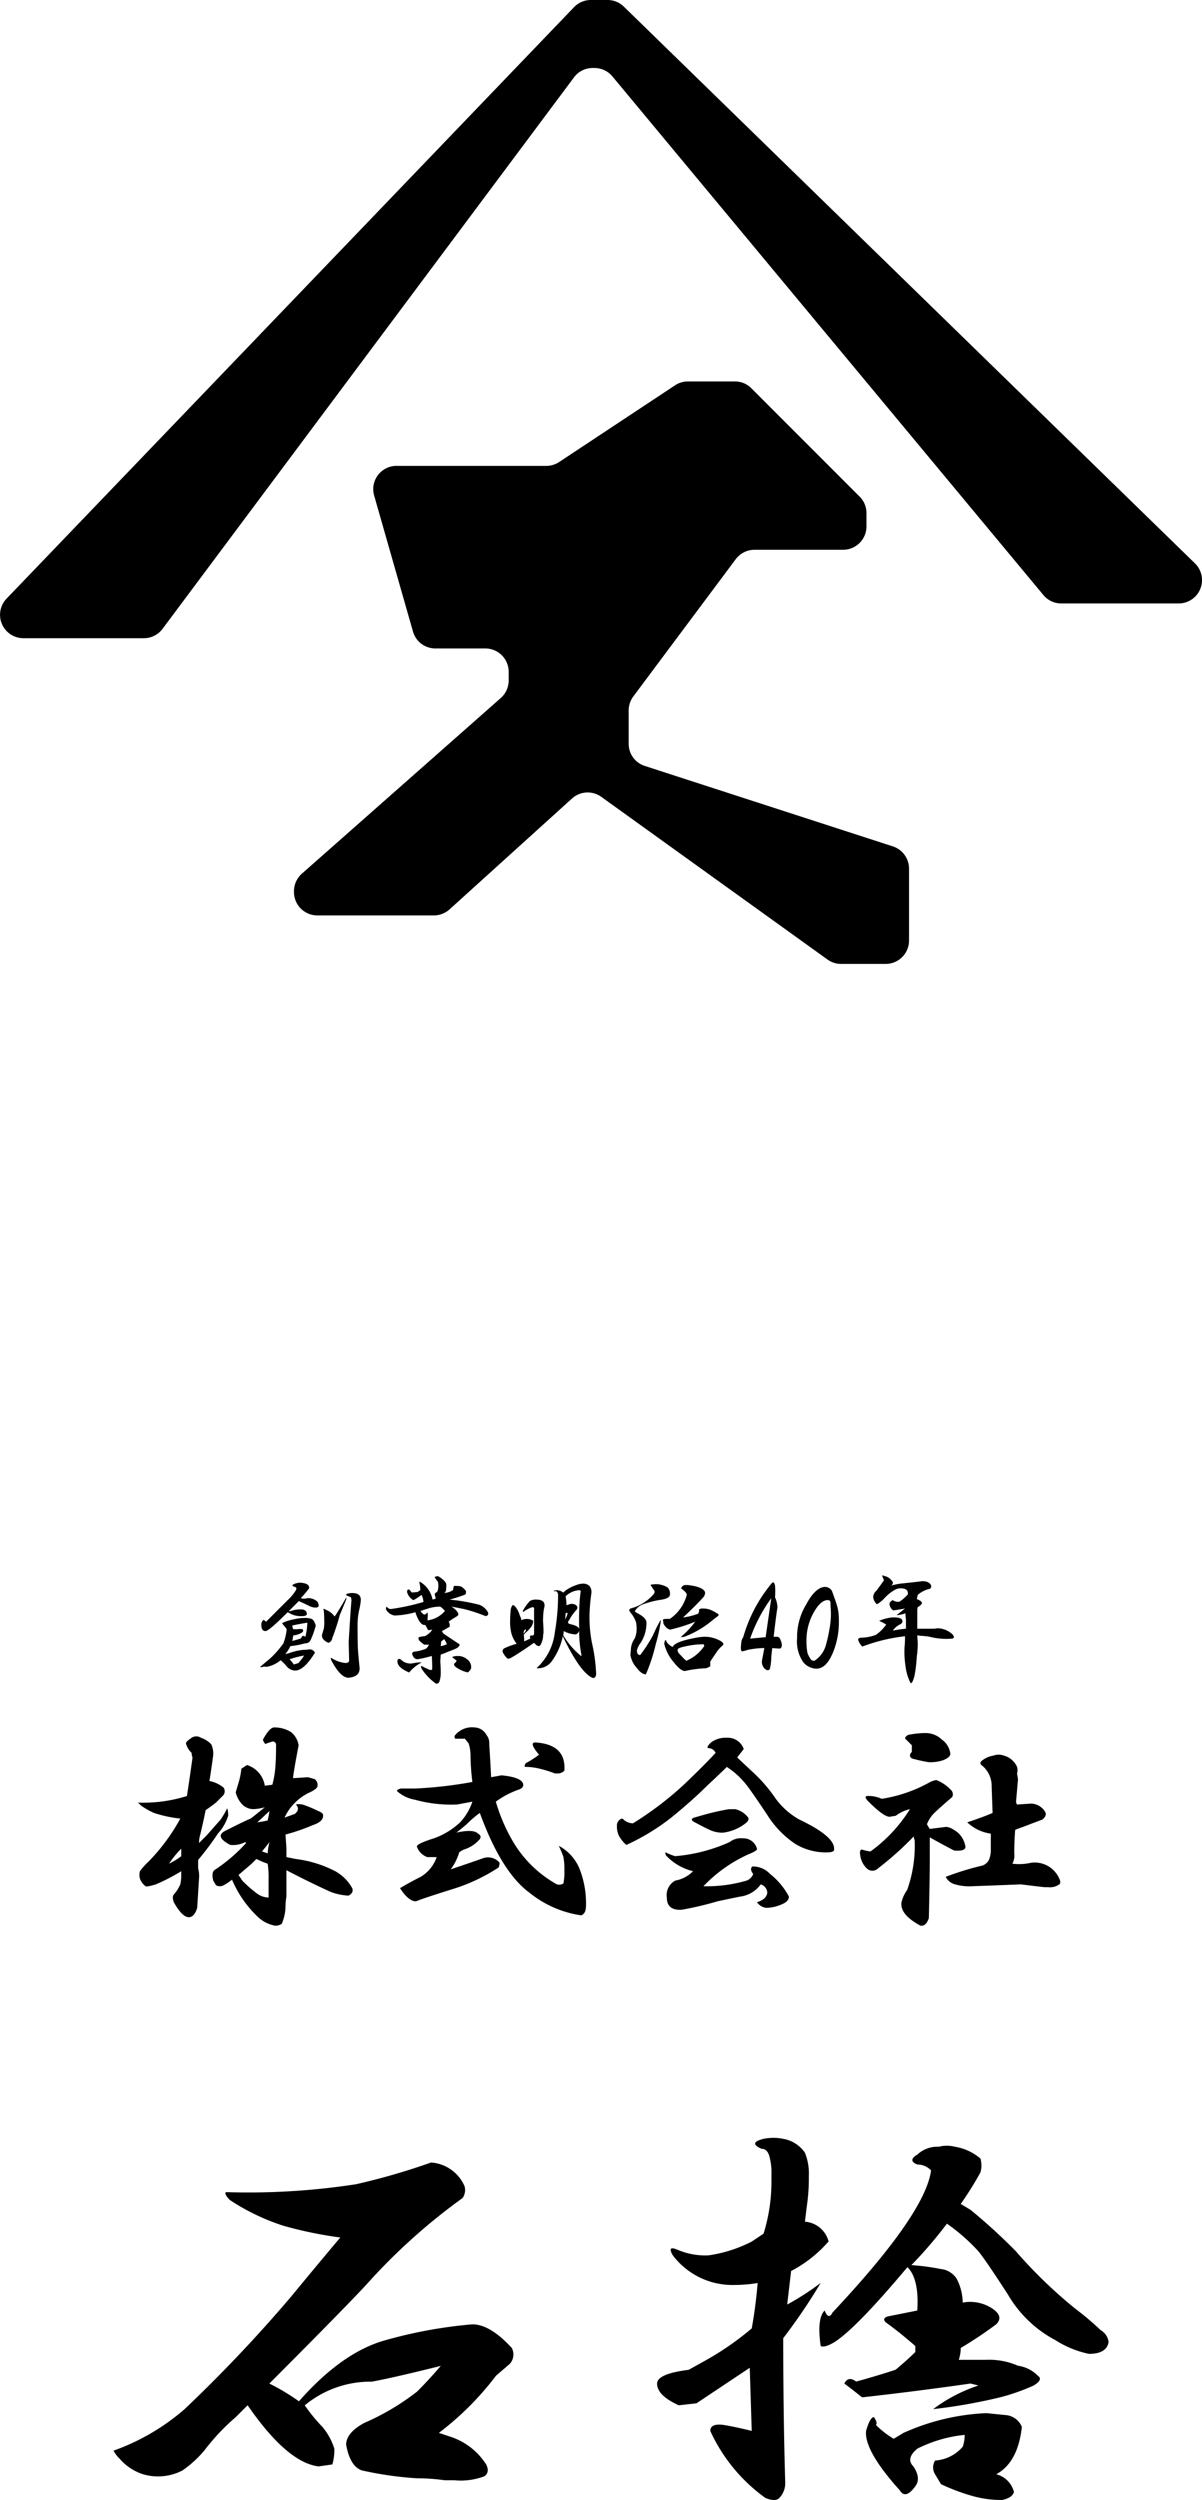 <svg xmlns="http://www.w3.org/2000/svg" width="99.999" height="207.836" viewBox="0 0 99.999 207.836">
  <g id="グループ_1487" data-name="グループ 1487" transform="translate(-1750 -100)">
    <g id="_イヤー_1-2" transform="translate(1750.002 100)">
      <g id="グループ_1" data-name="グループ 1" transform="translate(-0.001)">
        <path id="パス_1" data-name="パス 1" d="M50.545,0H49.158a1.936,1.936,0,0,0-1.4.592L.543,49.769a1.943,1.943,0,0,0,1.4,3.288H11.967a1.938,1.938,0,0,0,1.552-.776L47.752,6.43A1.925,1.925,0,0,1,49.3,5.654h.155a1.94,1.94,0,0,1,1.493.7L86.8,49.468a1.925,1.925,0,0,0,1.493.7h9.766a1.941,1.941,0,0,0,1.358-3.326L51.9.553A1.947,1.947,0,0,0,50.545,0Z" transform="translate(0.001 0)"/>
        <path id="パス_2" data-name="パス 2" d="M33.754,39.721H46.206a1.967,1.967,0,0,0,1.067-.32l9.649-6.381a1.912,1.912,0,0,1,1.067-.32h3.918a1.907,1.907,0,0,1,1.367.572l9,9a1.923,1.923,0,0,1,.572,1.367v1.115a1.945,1.945,0,0,1-1.94,1.94h-7.38a1.952,1.952,0,0,0-1.552.776L53.45,58.884a1.951,1.951,0,0,0-.388,1.164v2.774A1.93,1.93,0,0,0,54.4,64.664l20.647,6.691A1.948,1.948,0,0,1,76.386,73.2v5.984a1.945,1.945,0,0,1-1.94,1.94H70.732a1.911,1.911,0,0,1-1.135-.369L50.783,67.234a1.943,1.943,0,0,0-2.434.136L38.157,76.592a1.966,1.966,0,0,1-1.3.5h-9.7a1.945,1.945,0,0,1-1.94-1.94v-.078a1.951,1.951,0,0,1,.659-1.455l16.544-14.6a1.951,1.951,0,0,0,.659-1.455v-.727a1.945,1.945,0,0,0-1.94-1.94h-4.16a1.932,1.932,0,0,1-1.862-1.406l-3.229-11.3a1.935,1.935,0,0,1,1.862-2.473Z" transform="translate(-0.761 -0.988)"/>
      </g>
    </g>
    <g id="グループ_2" data-name="グループ 2" transform="translate(404 -30)">
      <path id="パス_5464" data-name="パス 5464" d="M11.406-7.5q.547-.078.859-.156.078-.313.156-.781ZM6.719-14.531a2.172,2.172,0,0,1,.859.547,1.883,1.883,0,0,1,.156.938q-.156,1.172-.312,2.109a2.625,2.625,0,0,1,1.172.547.522.522,0,0,1-.078.7l-.547.547q-.391.312-.859.625-.234,1.172-.469,2.109a2.032,2.032,0,0,0-.078.625l.625-.625L8.359-7.734a8.734,8.734,0,0,0,.547-.937,2.032,2.032,0,0,1,.078.625,3.941,3.941,0,0,1-.859,1.484A23.356,23.356,0,0,1,6.484-4.375v.7a2.285,2.285,0,0,1,.078.781l-.156,2.5q-.234.781-.7.781-.547,0-1.25-1.25-.156-.469,0-.625A3.32,3.32,0,0,0,5-2.344a3.621,3.621,0,0,0,.078-.7v-.391A16.183,16.183,0,0,1,2.969-2.344q-.781.234-.859.156a1.422,1.422,0,0,1-.469-.625,1.27,1.27,0,0,1,0-.625,5.273,5.273,0,0,1,.7-.781A16.113,16.113,0,0,0,5-7.812a10.328,10.328,0,0,1-2.187-.469,5.86,5.86,0,0,1-1.094-.625l-.234-.234a12.116,12.116,0,0,0,4.063-.547q.156-.937.469-3.2a1.285,1.285,0,0,1-.078-.391,1.622,1.622,0,0,1-.469-.781q0-.156.469-.469A.71.71,0,0,1,6.719-14.531Zm6.094-.859A2.6,2.6,0,0,1,14.219-15a1.779,1.779,0,0,1,.625,1.094q-.391,2.031-.469,2.734l1.25-.078.547.156a.582.582,0,0,1,.234.625q-.078.234-.781.547a4.314,4.314,0,0,0-1.953,2.031l.859-.312q.469-.391.078-.781a1.351,1.351,0,0,1,.781.078,11.469,11.469,0,0,1,1.094.469q.391.156.391.313.078.547-.859.859a16.941,16.941,0,0,1-2.266.781l.078,1.094v.781l.781.156a9.751,9.751,0,0,1,3.281,1.016A3.582,3.582,0,0,1,19.3-2.031q.156.391-.312.625A5.025,5.025,0,0,1,17.5-1.719q-1.875-.859-3.672-1.8v2.188a5.693,5.693,0,0,0-.078.938A3.823,3.823,0,0,1,13.438.938a.963.963,0,0,1-.547.156,2.846,2.846,0,0,1-1.406-.7A9.27,9.27,0,0,1,9.3-2.734a4.1,4.1,0,0,1-.7.469.664.664,0,0,1-.625,0l-.234-.391q-.156-.625.078-.859a13.558,13.558,0,0,0,2.656-2.266l-.078-.078a2.153,2.153,0,0,1-1.25.234Q7.812-6.328,8.75-6.8l.781-.391q.938-.469,1.328-.625.312-.234,1.172-.937a4.274,4.274,0,0,1-.937.156,1.345,1.345,0,0,1-.859-.312A2.166,2.166,0,0,1,9.609-10l.234-.781a5.8,5.8,0,0,0,.234-1.172l.469-.312a2.146,2.146,0,0,1,1.484,1.719l.625-.078a7.65,7.65,0,0,0,.234-1.25q.078-.781.078-2.031a.276.276,0,0,0-.312-.312l-.469.156a.1.1,0,0,1-.156,0,.848.848,0,0,1-.156-.312Q12.422-15.391,12.813-15.391ZM11.8-5.078l.469.156a4.274,4.274,0,0,1,.156-.937ZM4.063-4.062a5.764,5.764,0,0,0,1.016-.625v-.625A8.165,8.165,0,0,0,4.063-4.062Zm6.875,0-1.094.938.313.469a10.345,10.345,0,0,0,1.25,1.094,1.68,1.68,0,0,0,.938.313V-2.891a6.472,6.472,0,0,0-.078-1.172,7.159,7.159,0,0,1-.937-.391ZM29.453-15.391a1.165,1.165,0,0,1,1.016.625,1.039,1.039,0,0,1,.234.625v.156q.078,1.172.156,2.734l.859-.156q1.641.156,1.8.7.078.312-.312.469A7.206,7.206,0,0,0,31.25-9.219a14.552,14.552,0,0,0,1.406,3.281,9.716,9.716,0,0,0,3.672,3.594.657.657,0,0,0,.547-.078,4.654,4.654,0,0,0,.078-1.016,5.729,5.729,0,0,0-.078-1.172,7.159,7.159,0,0,0-.391-.937A3.773,3.773,0,0,1,38.2-3.672,7.814,7.814,0,0,1,38.75-.547q0,.625-.391.781a8.857,8.857,0,0,1-4.3-1.875q-2.344-1.719-4.141-6.641a8.75,8.75,0,0,0-1.094.938q-.547.469-.859.7,1.406-.313,1.8.078.391.234.078.547a2.868,2.868,0,0,1-1.25.781A1.808,1.808,0,0,0,28.2-5a4.413,4.413,0,0,1-.7,1.406q1.406-.469,2.734-.937a1.246,1.246,0,0,1,1.328.391,1.285,1.285,0,0,1-.078.391,15.111,15.111,0,0,1-3.828,1.8q-2.5.781-3.047,1.016-.625,0-1.328-1.094Q24.063-2.5,25-2.969a3.065,3.065,0,0,0,1.328-1.641h-.781a1.406,1.406,0,0,1-.859-.859q-.078-.234,1.406-.7A6.267,6.267,0,0,0,28.281-7.5,4.7,4.7,0,0,0,29.3-9.219l-1.25.234a11.206,11.206,0,0,1-3.516-.391,3.039,3.039,0,0,1-1.484-.7q-.078-.156.313-.234h1.172a35.229,35.229,0,0,0,4.766-.547,17.921,17.921,0,0,1-.156-2.187,3.373,3.373,0,0,0-.156-1.016l-.312-.391h-.781q-.078,0-.078-.234A1.806,1.806,0,0,1,29.453-15.391Zm5.078,1.25q2.578.156,2.422,2.344a.75.75,0,0,1-.547.234h-.234a9.835,9.835,0,0,0-1.25-.391,5.137,5.137,0,0,0-1.25-.156q-.078-.078.078-.312a8.015,8.015,0,0,0,1.094-.7Q33.984-14.141,34.531-14.141Zm15.938-.391a1.408,1.408,0,0,1,1.406.938l-.547.7,1.25,1.172a12.577,12.577,0,0,1,1.8,2.031,6.188,6.188,0,0,0,2.109,1.953q3.125,1.484,2.891,2.578Q59.3-5,58.75-5a4.917,4.917,0,0,1-2.578-.7,8.044,8.044,0,0,1-2.344-2.422q-1.406-2.109-1.8-2.578a6.6,6.6,0,0,0-1.562-1.406q-.547.547-1.641,1.563-1.172,1.172-2.891,2.578a18.3,18.3,0,0,1-3.828,2.344,2.744,2.744,0,0,1-.625-.781,1.739,1.739,0,0,1-.156-.781.608.608,0,0,1,.391-.625H41.8a1.2,1.2,0,0,0,.859.391,27.7,27.7,0,0,0,4.219-3.2q1.641-1.563,2.656-2.656a.659.659,0,0,0-.547-.391q-.312,0,.156-.469A2.02,2.02,0,0,1,50.469-14.531Zm.7,5.938a1.876,1.876,0,0,1,1.016.625q.234.234-.156.547a3.8,3.8,0,0,1-1.875.781,2.523,2.523,0,0,1-.937-.156q-.391-.156-1.406-.7-.469-.234-.078-.391l.547-.156a20.717,20.717,0,0,1,2.344-.547ZM51.8-6.172a1.165,1.165,0,0,1,1.172.859q.078.156-.7.469a11.942,11.942,0,0,0-3.75,2.656,11.764,11.764,0,0,0,3.594-.469.944.944,0,0,0,.547-.547q-.312-.391-.078-.625a1.943,1.943,0,0,1,1.484.625,5.924,5.924,0,0,1,1.563,1.875q0,.391-.547.625a3.278,3.278,0,0,1-1.328.313,1.066,1.066,0,0,1-.781-.469q.781-.234.859-.781a.757.757,0,0,0-.547-.7,2.5,2.5,0,0,1-1.719,1.016q-.781.156-1.875.391a27.626,27.626,0,0,1-2.969.7q-1.25.078-1.25-1.016a1.37,1.37,0,0,1,.7-1.406,2.75,2.75,0,0,0,1.484-.781,4.52,4.52,0,0,1-2.266-1.328Q45.313-5,45.391-5a4.019,4.019,0,0,0,.781.313A13.811,13.811,0,0,0,50.7-5.859,1.525,1.525,0,0,1,51.8-6.172Zm21.719-6.875a1.679,1.679,0,0,1,1.094.938.972.972,0,0,1,0,.547l.078.469q-.078.938-.156,1.8a.452.452,0,0,0,.078.313l1.172-.078a1.4,1.4,0,0,1,1.172.7q.156.312-.234.625-.625.234-1.641.625a5.746,5.746,0,0,0-.625.234q-.078,1.016-.078,1.953a1.424,1.424,0,0,1-.156.859,4.472,4.472,0,0,0,1.563-.078,2.234,2.234,0,0,1,2.344,1.328q.156.312,0,.469a1.357,1.357,0,0,1-.937.234h-.312q-.7-.078-1.953-.234-1.875.078-4.062.156a4.29,4.29,0,0,1-1.406-.156,1.194,1.194,0,0,1-.781-.625,23.289,23.289,0,0,1,3.047-.937.988.988,0,0,0,.547-.469,2.176,2.176,0,0,0,.156-.937v-1.25A3.523,3.523,0,0,1,70.469-7.5q1.406-.469,2.109-.781L72.5-10.469a2.19,2.19,0,0,0-.859-1.8.2.2,0,0,1,0-.312,1.994,1.994,0,0,1,1.016-.469A1.218,1.218,0,0,1,73.516-13.047Zm-6.562-1.875a1.945,1.945,0,0,1,1.406.547,1.692,1.692,0,0,1,.7,1.172q0,.312-.625.547a3.33,3.33,0,0,1-1.172.156,12.086,12.086,0,0,1-1.406-.312q-.313-.234,0-.547v-.547l-.469-.469q-.234-.156.156-.391A7.242,7.242,0,0,1,66.953-14.922Zm.938,3.906a3.224,3.224,0,0,1,1.172.781.51.51,0,0,1,.156.625q-1.172,1.016-1.406,1.25a2.666,2.666,0,0,0-.7,1.016,3.823,3.823,0,0,0,.234.391l1.25-.156q.391-.078,1.094.469a1.987,1.987,0,0,1,.625,1.172q0,.391-.937.313-.625-.313-2.031-1.094V-4.3q0,1.406-.078,4.766-.234.7-.7.625Q64.844.156,65-.859a2.909,2.909,0,0,1,.469-1.016,10.957,10.957,0,0,0,.625-4.141,1.278,1.278,0,0,1-.078-.312,26.28,26.28,0,0,1-2.969,2.656.66.66,0,0,1-.937,0,1.835,1.835,0,0,1-.547-1.094q-.078-.469.156-.469a3.519,3.519,0,0,0,.7.156A12.461,12.461,0,0,0,65.7-8.594a2.952,2.952,0,0,0-1.172.547l-.469.078q-.469.078-1.8-1.25-.391-.391-.156-.469a2.639,2.639,0,0,1,1.25.234,11.976,11.976,0,0,0,3.906-1.328A1.886,1.886,0,0,1,67.891-11.016Z" transform="translate(1356 289)"/>
      <path id="パス_5465" data-name="パス 5465" d="M29.859-28.219a3.286,3.286,0,0,1,2.789,1.969,1.165,1.165,0,0,1-.164.984,49.58,49.58,0,0,0-7.875,7.055q-1.641,1.8-8.2,8.367a18.322,18.322,0,0,1,2.461,1.477q3.609-4.1,7.219-5.086A38.3,38.3,0,0,1,33.3-14.766q1.477,0,3.281,1.969a1.175,1.175,0,0,1-.164,1.313l-1.148.984a24.442,24.442,0,0,1-4.758,4.758l.984.328a5.574,5.574,0,0,1,2.953,2.3q.328.656-.164.984a5.514,5.514,0,0,1-2.461.328h-.82a16.222,16.222,0,0,0-2.3-.164,29.023,29.023,0,0,1-4.594-.656q-.984-.328-1.312-2.133,0-.984,1.477-1.8a20.291,20.291,0,0,0,4.43-2.625q.984-.984,1.969-2.133-3.937.984-5.742,1.313a8.564,8.564,0,0,0-5.578,1.969,14.584,14.584,0,0,0,1.477,1.8,5.266,5.266,0,0,1,.984,1.8,4.268,4.268,0,0,1-.164,1.313l-1.148.164Q17.883-3.281,14.6-8.039l-.984.984a17.979,17.979,0,0,0-2.625,2.789,9.389,9.389,0,0,1-1.8,1.641A4.41,4.41,0,0,1,5.906-2.3,4.347,4.347,0,0,1,3.938-3.609a2.571,2.571,0,0,1-.492-.656A18.435,18.435,0,0,0,9.352-7.711a119.325,119.325,0,0,0,8.859-9.352q2.3-2.789,4.1-4.922a33.33,33.33,0,0,1-4.758-.984,18.13,18.13,0,0,1-4.43-2.133q-.492-.492-.328-.656a58.771,58.771,0,0,0,10.828-.656A55.184,55.184,0,0,0,29.859-28.219ZM57.52-30.187a4.1,4.1,0,0,1,1.641,0,2.756,2.756,0,0,1,1.8,1.148,4.57,4.57,0,0,1,.328,1.969,15.362,15.362,0,0,1-.164,2.461L60.966-23.3a2.209,2.209,0,0,1,1.969,1.641A10.648,10.648,0,0,1,59.817-19.2l-.328,2.789a22.071,22.071,0,0,0,2.789-1.8,48.183,48.183,0,0,1-3.117,4.594q0,6.4.164,11.977a1.774,1.774,0,0,1-.492,1.313q-.328.328-1.148,0a14.029,14.029,0,0,1-4.594-5.578q0-.656,1.148-.492.984.164,2.3.492l-.164-5.25L51.942-8.2l-1.477.164q-1.8-.82-1.8-1.8,0-.82,2.625-1.148l1.477-.82a24.2,24.2,0,0,0,3.773-2.625q.328-1.8.492-3.773a11.956,11.956,0,0,1-1.969.164,6.217,6.217,0,0,1-5.086-2.461q-.492-.82.328-.492a5.912,5.912,0,0,0,2.625.492,11.336,11.336,0,0,0,3.609-1.148l.984-.656a14.438,14.438,0,0,0,.656-4.266v-.656a4.977,4.977,0,0,0-.164-1.477q-.164-.656-.656-.656Q56.208-29.859,57.52-30.187Zm15.914.656a4.311,4.311,0,0,1,2.133.984,2.041,2.041,0,0,1,0,1.148,27.516,27.516,0,0,1-1.641,2.625l.82.492a47.309,47.309,0,0,1,3.773,3.445,39.056,39.056,0,0,0,4.922,4.758,24.617,24.617,0,0,1,2.133,1.8,1.323,1.323,0,0,1,.656.984q-.164.984-1.641.984A8.364,8.364,0,0,1,81.8-13.453a9.949,9.949,0,0,1-3.937-3.773q-1.8-2.789-2.461-3.609a15.793,15.793,0,0,0-2.625-2.3,35.889,35.889,0,0,1-2.953,3.445,19.259,19.259,0,0,1,2.461.328,1.778,1.778,0,0,1,1.313.82,4.368,4.368,0,0,1,.492,1.969,3.333,3.333,0,0,1,2.461.492q.984.656.328,1.313A34.576,34.576,0,0,1,73.927-12.8a3.1,3.1,0,0,1-.164.984h2.3a5.912,5.912,0,0,1,2.625.492,2.851,2.851,0,0,1,1.641.82q.492.328-.328.82a17.163,17.163,0,0,1-2.789.984,45.56,45.56,0,0,1-5.578.984A13.037,13.037,0,0,1,75.4-9.68l-.656-.164q-4.594.656-9.023,1.148-.82-.656-1.477-1.148.328-.656.984-.164,1.8-.492,3.281-.984.984-.82,1.641-1.477v-.492q-1.312-1.148-2.461-1.969-.328-.328.164-.492l2.461-.492q.164-2.625-.82-3.609-4.266,5.086-6.07,6.234-.82.492-1.148.328-.328-2.3.328-2.953.328.82.656.164,7.711-8.2,8.2-11.812a1.574,1.574,0,0,0-1.148-.492q-.82-.328,0-.82a2.439,2.439,0,0,1,1.8-.656A2.626,2.626,0,0,1,73.434-29.531ZM77.7-7.219a1.578,1.578,0,0,1,1.313.984Q78.684-3.281,76.88-2.3A2.024,2.024,0,0,1,78.356-.82q-.164.492-.984.656a8.922,8.922,0,0,1-2.461-.328,16.879,16.879,0,0,1-2.625-.984l-.492-.82a1.083,1.083,0,0,1,0-1.148,3.309,3.309,0,0,0,2.3-1.148,3.1,3.1,0,0,0,.164-.984A11.23,11.23,0,0,0,70.317-4.43q-.984.82-.328,1.477.656.984.164,1.641-.82,1.148-1.312.328-2.953-3.281-2.789-4.922.328-1.148.656-1.148.328.492.164.656A7.628,7.628,0,0,0,68.348-5.25l.82-.492a18.713,18.713,0,0,1,6.891-1.641Z" transform="translate(1352 338)"/>
      <path id="パス_5466" data-name="パス 5466" d="M3.984-7.422q.586.039.7.273.078.156,0,.234a8.289,8.289,0,0,1-.664.781.958.958,0,0,0,.547,0,1.114,1.114,0,0,1,.82.273.514.514,0,0,1,.117.391q-.039.117-.273.117a1.259,1.259,0,0,1-.547-.156q-.313-.156-.664-.312L3.867-5.9l-.859.859.234-.039a1.991,1.991,0,0,1,.7-.117q.547-.039.586.352,0,.2-.352.2a1.923,1.923,0,0,1-1.016-.2.986.986,0,0,0-.234-.117Q1.367-3.4,1.094-3.4q-.352,0-.352-.508a.459.459,0,0,1,.2-.43.838.838,0,0,0,.2.156l1.8-1.8a3.5,3.5,0,0,0,.625-.742q.2-.273-.039-.352-.2-.039-.2-.156A1.232,1.232,0,0,1,3.984-7.422Zm4.336.859q.7,0,.7.586a5.7,5.7,0,0,1-.156.9,6,6,0,0,0-.117,1.25q0,1.523.039,2.07.039.508.117,1.289.117.82-.82.938-.7.117-1.523-1.445-.078-.2,0-.2a2.59,2.59,0,0,0,1.172.43q.313,0,.313-.234L8.008-2.5q.156-2.617.234-3.477L8.2-6.211l-.391-.156v-.039q0-.117.156-.117A1.185,1.185,0,0,1,8.32-6.562Zm-.508.508q-.234.586-.547,1.328a18.06,18.06,0,0,1-.625,1.914.481.481,0,0,1-.312.391q-.547-.234-.547-.625.117-.43.156-.547a2.865,2.865,0,0,0,.039-.586q0-.508-.039-.937-.117-.234.2-.039a1.514,1.514,0,0,1,.7.547q.352-.508.977-1.6Zm-3.4,1.563a1.6,1.6,0,0,1,.508.078q.2.078.352.547a6.9,6.9,0,0,1-.43,1.211.459.459,0,0,1-.469.273,6.5,6.5,0,0,1-1.211.234,3.247,3.247,0,0,1-.43.664l.313-.078a4.669,4.669,0,0,1,1.172-.273,4.273,4.273,0,0,0,.508-.039h.117A.49.49,0,0,1,5.2-1.6Q4.258-.078,3.516-.117a.978.978,0,0,1-.7-.391,3.812,3.812,0,0,0-.469-.469A2.566,2.566,0,0,1,1.211-.43a.962.962,0,0,0-.469.039Q.586-.43.7-.469q.313-.273.742-.625A8.016,8.016,0,0,0,2.578-2.383a4.669,4.669,0,0,0,.273-1.172l-.078-.117a4.884,4.884,0,0,1-.312-.391,3.85,3.85,0,0,1,.977-.312A4.012,4.012,0,0,1,4.414-4.492ZM4.57-4.1q-.7.117-1.25.234a.9.9,0,0,0,.078.313h.313a1.406,1.406,0,0,1,.469,0,.2.2,0,0,1,0,.234,1.478,1.478,0,0,1-.781.273l-.078.469.7-.2.156-.234a1.211,1.211,0,0,1,.234.078A6.048,6.048,0,0,0,4.57-4.1ZM4.3-1.367a7.455,7.455,0,0,0-1.211.313,2.81,2.81,0,0,1,.352.43l.391-.117.313-.391ZM15.508-7.93q.625.391.625.7a3.094,3.094,0,0,1-.039.508l-.117.156a1.558,1.558,0,0,0,.7-.234,2.49,2.49,0,0,0,.078-.352,2.227,2.227,0,0,1,.586.039,1.25,1.25,0,0,1,.43.391.866.866,0,0,1-.039.273,11.41,11.41,0,0,1-1.328.43l.664.078a16.943,16.943,0,0,1,1.8.352,1.333,1.333,0,0,1,.742.664q.039.273-.234.273a13.268,13.268,0,0,0-1.8-.586l-1.016-.2a2.56,2.56,0,0,1,.391.313l.117.156q.156.234-.078.352-.391.234-.664.43a.563.563,0,0,1,.078.43l-.625.352q0,.117.2.273l1.172.781q.156.078.039.2-.078.156-.508.313-.313.117-.781.313l-.234.078-.039.586q.039.391.039.9a2.245,2.245,0,0,1-.117.781.28.28,0,0,1-.273.156A4.621,4.621,0,0,1,14.1-.234q-.117-.2-.039-.273a6.488,6.488,0,0,0,.742.352L14.961-.2q0-.586-.039-1.133a9.819,9.819,0,0,1-1.172.273q-.352,0-.469-.469,0-.078.156-.156a4.041,4.041,0,0,0,.977-.234.864.864,0,0,0,.273-.352H14.3a2.324,2.324,0,0,1-.43-.352q-.117-.234,0-.273a2.137,2.137,0,0,1,.469-.078,1.537,1.537,0,0,0,.625-.547,1.81,1.81,0,0,1-.352.039,4.588,4.588,0,0,0-.234-.43q-.391.078-.742-.82l-.078-.234a7.406,7.406,0,0,1-1.719.273.964.964,0,0,1-.7-.469.224.224,0,0,1,.039-.273.384.384,0,0,0,.352.2,18.154,18.154,0,0,0,2.7-.586,1.775,1.775,0,0,0-.156-.586q-.664.469-.7.43a1.109,1.109,0,0,1-.508-.664q0-.273.2-.2a1.552,1.552,0,0,0,.2.234l.469-.039.234-.156a4.144,4.144,0,0,0-.039-.469q-.078-.2,0-.234a2.185,2.185,0,0,1,1.055,1.484q.156-.039.273-.078-.117-.391-.078-.43.234-.156.234-.234A1.487,1.487,0,0,0,15.43-7.5a2.185,2.185,0,0,1-.273-.391Q15.391-8.008,15.508-7.93Zm.117,2.5a3.193,3.193,0,0,0-1.016.156l-.625.2a.9.9,0,0,0,.313.313.492.492,0,0,0,.273-.2,1.406,1.406,0,0,1,0,.469v.2a2.261,2.261,0,0,0,1.445-.781A1.588,1.588,0,0,0,15.625-5.43ZM15.7-2.539a2.455,2.455,0,0,1-.039.391l.2-.039q.117-.039.313-.117a1.383,1.383,0,0,0-.234-.43A1.552,1.552,0,0,1,15.7-2.539Zm1.406,1.211a1.113,1.113,0,0,1,.7.234.8.8,0,0,1,.391.742q0,.156-.273.391a2.622,2.622,0,0,1-.977-.43q-.273-.2-.117-.352.156-.117.156-.2l-.352-.273V-1.25A1.088,1.088,0,0,1,17.109-1.328Zm-4.922.234a.429.429,0,0,1,.273.156.838.838,0,0,0,.273.156A1.262,1.262,0,0,0,13.2-.7l.469-.078q.352-.039.391,0a3.089,3.089,0,0,0-1.016.82q-1.055-.43-.977-1.016Q12.148-1.094,12.188-1.094ZM22.539-3.2a.482.482,0,0,0,.234-.352l-.156.078ZM27.5-7.344a.739.739,0,0,1,.547.2.832.832,0,0,1,.156.586,16.046,16.046,0,0,0-.156,1.68,11.088,11.088,0,0,0,.2,2.461A13.769,13.769,0,0,1,28.594.156a.481.481,0,0,1-.078.273.217.217,0,0,1-.273.039Q27.227-.039,25.82-2.969a5.264,5.264,0,0,1-.859,1.992,1.415,1.415,0,0,1-1.328.664,4.758,4.758,0,0,0,1.523-2.969,18.338,18.338,0,0,0,.273-3.086q0-.313-.2-.352-.156.039-.156-.039l.2-.039a.884.884,0,0,1,.586.2,2.284,2.284,0,0,1,.234-.2,3.223,3.223,0,0,1,.859-.43A1.592,1.592,0,0,1,27.5-7.344Zm-.352.547a1.786,1.786,0,0,0-1.094.508,4.782,4.782,0,0,1,.078.742l.352-.117q.469,0,.547.273.039.117-.117.273a3.864,3.864,0,0,0-.547.781q-.234.273.039.352.742.156.781.43-.039-1.133.039-2.383.039-.469.078-.7Q27.344-6.8,27.148-6.8Zm-3.516.781q.742,0,.664.586a2.6,2.6,0,0,0-.078.43,6.89,6.89,0,0,0-.039.82q.039.391.039.938a1.452,1.452,0,0,0-.039.352,1.929,1.929,0,0,1-.2.625q-.117.2-.352.039l-.2-.2q-1.289.9-1.914,1.25a.629.629,0,0,1-.273.078,1.632,1.632,0,0,1-.43-.586.3.3,0,0,1,.2-.312,7.04,7.04,0,0,1,.977-.352,2.329,2.329,0,0,1-.469-.977,3.861,3.861,0,0,1-.078-.937,7.118,7.118,0,0,1,.039-.781.886.886,0,0,1,.156-.508q.078-.039.234.117a2.206,2.206,0,0,1,.391.781.9.9,0,0,1,.117.352,1,1,0,0,1,.977.039.9.9,0,0,1-.156.508,3.9,3.9,0,0,1-.352.391,1.333,1.333,0,0,0-.273.273,3.862,3.862,0,0,1,.039.547l.508-.234-.039-.156.078-.117q.234.078.273-.117V-5.352l-.156-.039a3.424,3.424,0,0,0-.625.313q-.156.156-.156,0a3.894,3.894,0,0,1,.586-.82A.945.945,0,0,1,23.633-6.016Zm2.383,1.641a1.88,1.88,0,0,0,.2-.469q.039-.117-.156-.039Zm-.156,1.328a6.47,6.47,0,0,0,1.484,1.719l.039-.039a10.544,10.544,0,0,1-.2-2.07.474.474,0,0,1-.273.313A2.233,2.233,0,0,1,25.9-3.4,3.343,3.343,0,0,1,25.859-3.047Zm7.7-4.258a1.989,1.989,0,0,1,.977.273.72.72,0,0,1,.2.586q0,.313-.664.43a7.635,7.635,0,0,0-1.68.43,1.328,1.328,0,0,0-.586.547l.156.117q.781.391.82.781A3.063,3.063,0,0,1,32.3-2.422a1.712,1.712,0,0,0-.312.625q0,.391.273.391A11.913,11.913,0,0,0,33.32-3.047a12.728,12.728,0,0,1,.625-1.25h.039a13.849,13.849,0,0,1-.43,1.992,14.655,14.655,0,0,1-.82,2.5q-.352,0-.742-.508a2.173,2.173,0,0,1-.547-1.094l.039-.43a1.688,1.688,0,0,1,.313-.937,1.976,1.976,0,0,0,.156-1.016,1.208,1.208,0,0,0-.117-.547,3.212,3.212,0,0,0-.273-.469q-.273-.313-.2-.391l.078-.078A3.749,3.749,0,0,0,33.32-6.406q.2-.2.117-.352l-.312-.469.039-.039Zm2.539.078a1.643,1.643,0,0,1,.391.039,3.012,3.012,0,0,1,.664.156q.508.2.508.469a.668.668,0,0,1-.117.313q-.547.625-1.719,1.719a5.429,5.429,0,0,0,1.25-.312.464.464,0,0,0,.078-.352.531.531,0,0,1,.352-.078,1.574,1.574,0,0,1,.625.117,3.149,3.149,0,0,1,.508.273q.273.117.039.273l-.312.234A8.173,8.173,0,0,1,35.938-2.93q-.352.078-.234-.039A6.825,6.825,0,0,0,36.836-4.18a13.146,13.146,0,0,1-2.109.664l-.234-.117a1.217,1.217,0,0,1-.312-.43.67.67,0,0,0-.039-.273q.039-.078.352-.078h.234a3.475,3.475,0,0,0,1.406-1.992q.039-.156-.469-.547A.389.389,0,0,1,36.094-7.227Zm1.523,4.3a2.578,2.578,0,0,1,1.094.234q.469.2.469.391l-.039.078a2.562,2.562,0,0,0-.586.664q-.273.391-.469.7v.391l-.312.156a9.966,9.966,0,0,0-1.8.234q-.352,0-.937-.742a3.682,3.682,0,0,1-.781-1.523l.039-.2q.078-.234.156.039a1.285,1.285,0,0,0,.508.43q.156-.43,1.8-.742A4.921,4.921,0,0,1,37.617-2.93Zm-.078.625a6.741,6.741,0,0,0-1.641.2,1.655,1.655,0,0,0-.469.156q-.2.2.234.586a3.322,3.322,0,0,0,.43.43,3.4,3.4,0,0,0,1.484-1.211A.226.226,0,0,0,37.539-2.3Zm5.7-5.117q.156-.117.234.234a6.111,6.111,0,0,1,0,.977,2.087,2.087,0,0,1,.2.859q-.117.7-.312,2.422h.313q.2.039.273.313a.843.843,0,0,1,.078.508q-.078.2-.234.156-.156,0-.547-.039-.039.313-.078.7a4.867,4.867,0,0,1-.117,1.016q-.117.234-.391.039a.808.808,0,0,1-.273-.7l.2-1.055a7.242,7.242,0,0,0-1.406.156,2.155,2.155,0,0,1-.43.117q-.117,0-.117-.273a3.389,3.389,0,0,1,.039-.469.792.792,0,0,1,.156-.43A12.2,12.2,0,0,1,43.242-7.422Zm-.078,1.289a12.769,12.769,0,0,0-1.758,3.359q.781-.078,1.289-.117Zm4.688.156q-.586,0-1.172,1.055a4.685,4.685,0,0,0-.586,2.383,4.853,4.853,0,0,0,.078.938,1.848,1.848,0,0,0,.352.625.544.544,0,0,0,.234.039,2.271,2.271,0,0,0,.977-1.406,10.057,10.057,0,0,0,.273-1.25,6.676,6.676,0,0,0,.117-1.367l-.039-.781A.207.207,0,0,0,47.852-5.977ZM47.578-7.07a.682.682,0,0,1,.625.313q.312.82.469,1.367a4.639,4.639,0,0,1,.117,1.172,6.573,6.573,0,0,1-.547,2.734Q47.7-.273,46.914-.273A1.486,1.486,0,0,1,45.82-.82a3.053,3.053,0,0,1-.508-1.992,5.231,5.231,0,0,1,.742-2.773Q46.8-6.992,47.578-7.07Zm5.039-.9a.957.957,0,0,1,.547.352q.234.2,0,.43a5.465,5.465,0,0,1,.742-.156q1.914-.2,1.719-.2.625-.039.82.313a.255.255,0,0,1-.078.313,2.335,2.335,0,0,0-1.016.508q-.039.2-.078.352.43.156.43.352a.828.828,0,0,1-.352.313,1.284,1.284,0,0,0-.039.313v1.484H56.6a1.987,1.987,0,0,0,.391-.039,1.88,1.88,0,0,1,1.25.508q.234.273,0,.352a5.536,5.536,0,0,1-1.914-.156,6.342,6.342,0,0,0-.781-.078l-.234-.039.039.625a7.489,7.489,0,0,1-.078,1.133,11.708,11.708,0,0,1-.2,1.641q-.156.586-.312.586a4.194,4.194,0,0,1-.43-1.445,7.667,7.667,0,0,1-.078-1.562,8.418,8.418,0,0,0,.039-.9,14.506,14.506,0,0,0-3.555.859,1.342,1.342,0,0,1-.352-.586q.039-.156.313-.156a3.586,3.586,0,0,0,1.172-.234,3.363,3.363,0,0,0,.859-.859q-.273-.156-.586-.312a4.159,4.159,0,0,1,1.016-.273q.7-.039.859.156t-.078.391a1.541,1.541,0,0,0-.664.547,7.9,7.9,0,0,1,1.094-.156v-.781a3.094,3.094,0,0,1-.039-.508,2.229,2.229,0,0,1-.742.156l.7-.547q-.7.117-.977.156a.7.7,0,0,1-.312-.547q0-.156.273-.312a.682.682,0,0,0,.586.117,3.68,3.68,0,0,0,.664-.586q.078-.508-.586-.508A.963.963,0,0,0,53.4-6.8a3.352,3.352,0,0,0-.781.625,2.709,2.709,0,0,1-.664.547.9.9,0,0,1-.312-.625.762.762,0,0,1,.273-.508q.352-.469.625-.859l-.156-.391Q52.422-8.047,52.617-7.969Z" transform="translate(1367 269)"/>
    </g>
  </g>
</svg>

